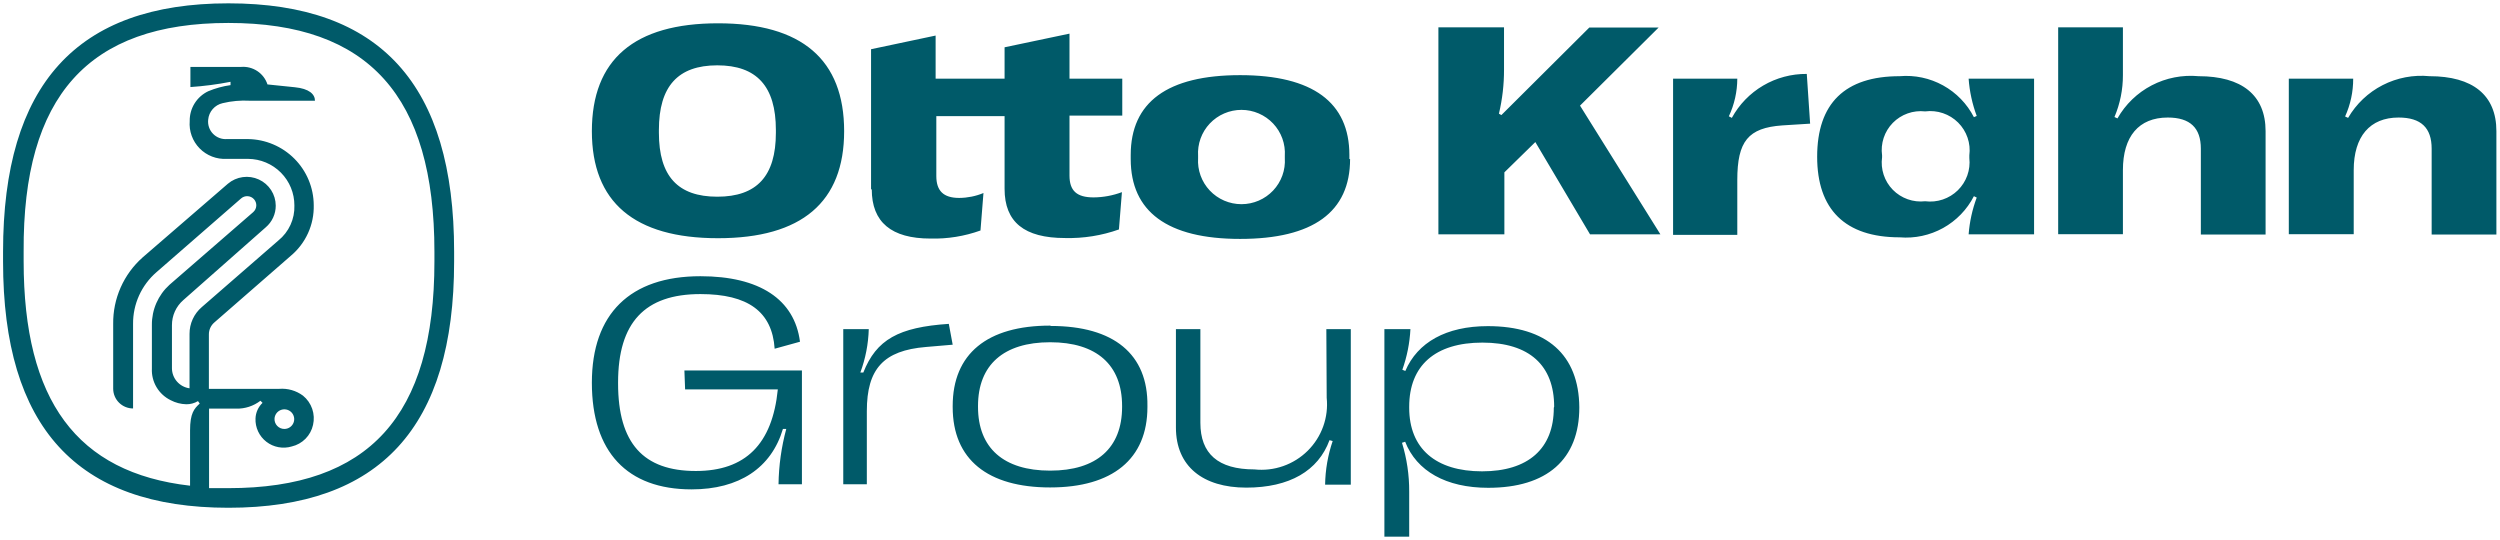 <svg width="375" height="81" viewBox="0 0 375 81" fill="none" xmlns="http://www.w3.org/2000/svg">
<path d="M126.621 19.679C126.621 8.934 120.261 3.495 107.701 3.495C95.14 3.495 88.78 8.934 88.78 19.679C88.78 30.319 95.14 35.731 107.701 35.731C120.261 35.731 126.621 30.319 126.621 19.679ZM116.382 19.915C116.382 26.431 113.506 29.505 107.595 29.505C101.684 29.505 98.834 26.431 98.834 19.915V19.495C98.834 12.953 101.684 9.8 107.595 9.8C113.506 9.8 116.382 12.953 116.382 19.495V19.915ZM130.658 28.401V7.383L140.343 5.334V11.797H150.687V7.094L160.424 5.045V11.797H168.341V17.341H160.424V26.326C160.424 28.612 161.506 29.61 164.039 29.61C165.491 29.599 166.929 29.332 168.288 28.822L167.839 34.418C165.25 35.338 162.513 35.775 159.765 35.705C153.643 35.705 150.687 33.314 150.687 28.323V17.419H140.448V26.405C140.448 28.638 141.53 29.689 143.879 29.689C145.129 29.681 146.366 29.431 147.52 28.953L147.072 34.575C144.671 35.438 142.129 35.848 139.578 35.784C133.702 35.784 130.764 33.323 130.764 28.401H130.658ZM202.408 23.856V23.252C202.408 15.37 196.919 11.272 186.021 11.272C175.123 11.272 169.607 15.318 169.607 23.252V23.856C169.607 31.738 175.096 35.837 186.021 35.837C196.946 35.837 202.513 31.817 202.513 23.856H202.408ZM179.714 23.725V23.383C179.657 22.498 179.784 21.611 180.085 20.776C180.386 19.942 180.856 19.177 181.466 18.53C182.075 17.884 182.811 17.368 183.629 17.016C184.447 16.663 185.328 16.481 186.219 16.481C187.11 16.481 187.991 16.663 188.809 17.016C189.626 17.368 190.362 17.884 190.972 18.53C191.581 19.177 192.051 19.942 192.353 20.776C192.654 21.611 192.78 22.498 192.723 23.383V23.725C192.78 24.61 192.654 25.497 192.353 26.332C192.051 27.167 191.581 27.931 190.972 28.578C190.362 29.225 189.626 29.74 188.809 30.093C187.991 30.445 187.11 30.627 186.219 30.627C185.328 30.627 184.447 30.445 183.629 30.093C182.811 29.74 182.075 29.225 181.466 28.578C180.856 27.931 180.386 27.167 180.085 26.332C179.784 25.497 179.657 24.61 179.714 23.725ZM237.003 15.843L249.062 35.154H238.507L230.3 21.308L225.656 25.853V35.154H215.76V4.099H225.603V10.431C225.611 12.66 225.354 14.883 224.838 17.052L225.207 17.262L238.401 4.126H248.798L237.003 15.843ZM271.017 11.088L271.519 18.549L267.323 18.812C262.23 19.18 260.594 21.177 260.594 27.009V35.232H250.962V11.797H260.594C260.589 13.749 260.157 15.677 259.327 17.446L259.776 17.682C260.872 15.671 262.498 13.995 264.478 12.833C266.458 11.671 268.719 11.068 271.017 11.088ZM296.508 17.393L296.086 17.577C295.055 15.566 293.444 13.906 291.461 12.811C289.477 11.716 287.21 11.235 284.95 11.429C276.743 11.429 272.574 15.502 272.574 23.515C272.574 31.397 276.743 35.6 284.95 35.6C287.212 35.789 289.48 35.302 291.463 34.203C293.446 33.103 295.056 31.44 296.086 29.426L296.508 29.636C295.847 31.41 295.438 33.267 295.294 35.154H305.111V11.797H295.294C295.431 13.71 295.84 15.595 296.508 17.393ZM295.4 23.699C295.499 24.584 295.395 25.48 295.095 26.32C294.796 27.159 294.309 27.92 293.671 28.545C293.034 29.17 292.262 29.642 291.414 29.927C290.566 30.212 289.664 30.301 288.777 30.188C287.889 30.288 286.99 30.186 286.149 29.887C285.308 29.589 284.546 29.103 283.922 28.467C283.298 27.831 282.829 27.061 282.55 26.216C282.271 25.371 282.189 24.474 282.311 23.594V23.305C282.189 22.424 282.271 21.527 282.55 20.682C282.829 19.837 283.298 19.068 283.922 18.431C284.546 17.795 285.308 17.309 286.149 17.011C286.99 16.712 287.889 16.61 288.777 16.71C289.674 16.594 290.586 16.685 291.443 16.975C292.3 17.265 293.078 17.748 293.718 18.385C294.358 19.022 294.842 19.797 295.134 20.65C295.426 21.503 295.517 22.411 295.4 23.305V23.699ZM339.838 19.679V35.18H330.127V22.306C330.127 19.18 328.517 17.63 325.166 17.63C320.812 17.63 318.437 20.467 318.437 25.512V35.127H308.726V4.099H318.437V11.272C318.443 13.428 318.012 15.564 317.17 17.551L317.619 17.761C318.816 15.649 320.602 13.927 322.76 12.803C324.919 11.68 327.358 11.203 329.784 11.429C336.249 11.429 339.838 14.241 339.838 19.679ZM374.459 19.679V35.18H364.748V22.306C364.748 19.18 363.165 17.63 359.787 17.63C355.486 17.63 353.058 20.467 353.058 25.512V35.127H343.321V11.797H352.979C352.987 13.754 352.573 15.689 351.765 17.472L352.214 17.682C353.433 15.583 355.233 13.877 357.4 12.768C359.566 11.659 362.007 11.194 364.431 11.429C370.897 11.429 374.459 14.241 374.459 19.679ZM102.66 55.567H120.288V72.644H116.778C116.818 69.84 117.208 67.051 117.939 64.342H117.438C115.696 70.201 110.867 73.406 103.742 73.406C94.058 73.406 88.78 67.784 88.78 57.406C88.78 47.081 94.507 41.433 105.062 41.433C113.928 41.433 119.18 44.901 119.998 51.259L116.198 52.309C115.828 46.74 112.187 44.112 105.062 44.112C96.723 44.112 92.712 48.369 92.712 57.38V57.511C92.712 66.497 96.512 70.648 104.376 70.648C111.817 70.648 115.855 66.628 116.673 58.405H102.766L102.66 55.567ZM142.903 51.705L138.891 52.047C132.532 52.572 130.025 55.331 130.025 61.663V72.644H126.489V49.367H130.315C130.253 51.593 129.825 53.794 129.049 55.883H129.497C131.45 50.943 134.775 49.078 142.322 48.579L142.903 51.705ZM157.522 48.842C148.075 48.842 142.903 53.071 142.903 60.901V61.058C142.903 68.94 148.18 73.117 157.522 73.117C166.863 73.117 172.114 68.861 172.114 61.058V60.901C172.22 53.124 167.074 48.894 157.627 48.894L157.522 48.842ZM168.314 61.032C168.314 67.206 164.488 70.595 157.522 70.595C150.555 70.595 146.702 67.206 146.702 61.032V60.901C146.702 54.727 150.555 51.337 157.522 51.337C164.488 51.337 168.314 54.727 168.314 60.901V61.032ZM198.951 49.367H202.619V72.697H198.766C198.801 70.471 199.184 68.264 199.901 66.155L199.426 66.024C197.737 70.621 193.436 73.144 186.944 73.144C180.453 73.144 176.389 69.965 176.389 64.132V49.367H180.057V63.423C180.057 68.047 182.696 70.411 188.158 70.411C189.616 70.568 191.091 70.398 192.475 69.914C193.858 69.43 195.116 68.644 196.156 67.614C197.195 66.584 197.99 65.336 198.483 63.961C198.976 62.586 199.154 61.118 199.004 59.666L198.951 49.367ZM223.175 48.92C216.921 48.92 212.62 51.364 210.799 55.646L210.351 55.462C211.05 53.5 211.459 51.447 211.565 49.367H207.659V80.5H211.38V73.748C211.393 71.264 211.028 68.793 210.298 66.418L210.773 66.26C212.488 70.648 216.895 73.17 223.228 73.17C232.042 73.17 236.897 68.914 236.897 61.111C236.845 53.203 231.989 48.92 223.175 48.92ZM233.071 61.163C233.071 67.311 229.218 70.7 222.305 70.7C215.391 70.7 211.38 67.311 211.38 61.163V61.006C211.38 54.832 215.285 51.39 222.357 51.39C229.429 51.39 233.124 54.832 233.124 61.006L233.071 61.163ZM34.262 0.5C11.516 0.5 0.459 12.691 0.459 37.755V39.226C0.459 64.08 11.516 76.165 34.262 76.165C57.009 76.165 68.118 64.08 68.118 39.226V37.755C68.118 12.691 57.062 0.5 34.262 0.5ZM65.163 39.226C65.163 62.425 55.346 73.222 34.262 73.222C33.26 73.222 32.283 73.222 31.36 73.222V61.295H35.45C36.755 61.325 38.032 60.907 39.065 60.112L39.382 60.428C38.738 61.041 38.36 61.88 38.326 62.766C38.297 63.436 38.43 64.103 38.714 64.712C38.997 65.321 39.422 65.853 39.955 66.264C40.487 66.676 41.11 66.955 41.772 67.077C42.435 67.2 43.117 67.163 43.762 66.97C44.546 66.785 45.262 66.384 45.827 65.812C46.392 65.241 46.783 64.522 46.955 63.738C47.141 62.94 47.098 62.106 46.833 61.33C46.567 60.555 46.088 59.869 45.451 59.351C44.427 58.591 43.161 58.227 41.889 58.326H31.333V50.155C31.331 49.816 31.404 49.481 31.545 49.172C31.686 48.864 31.893 48.59 32.151 48.369L43.604 38.385C44.719 37.456 45.609 36.288 46.207 34.969C46.806 33.65 47.097 32.213 47.061 30.766C47.047 28.161 46.009 25.666 44.169 23.814C42.329 21.962 39.834 20.902 37.218 20.861H34.051C33.664 20.891 33.274 20.835 32.911 20.697C32.548 20.559 32.219 20.344 31.95 20.065C31.68 19.786 31.475 19.452 31.351 19.085C31.226 18.719 31.184 18.329 31.228 17.945C31.28 17.358 31.517 16.803 31.906 16.36C32.295 15.916 32.815 15.606 33.392 15.475C34.721 15.156 36.09 15.032 37.455 15.108H47.245C47.245 14.136 46.374 13.295 44.211 13.085L40.12 12.664C39.855 11.846 39.32 11.141 38.601 10.664C37.883 10.187 37.023 9.966 36.162 10.037H28.562V13.058C30.583 12.923 32.592 12.66 34.579 12.27V12.769C33.427 12.932 32.301 13.241 31.228 13.689C30.385 14.091 29.676 14.726 29.184 15.518C28.693 16.309 28.441 17.225 28.457 18.155C28.395 18.905 28.496 19.659 28.752 20.366C29.008 21.074 29.414 21.718 29.942 22.256C30.469 22.794 31.107 23.213 31.811 23.485C32.516 23.756 33.271 23.874 34.025 23.83H37.218C39.068 23.844 40.837 24.587 42.138 25.897C43.438 27.207 44.165 28.977 44.158 30.819C44.192 31.82 43.993 32.815 43.576 33.726C43.16 34.638 42.537 35.441 41.757 36.073L30.278 46.057C29.695 46.553 29.228 47.169 28.909 47.864C28.59 48.558 28.427 49.313 28.43 50.076V58.247C27.703 58.146 27.036 57.788 26.551 57.238C26.067 56.688 25.797 55.983 25.792 55.252V48.789C25.787 48.072 25.937 47.363 26.233 46.71C26.529 46.057 26.964 45.476 27.507 45.006L39.857 34.103C40.33 33.701 40.71 33.202 40.97 32.639C41.23 32.076 41.363 31.464 41.361 30.845C41.358 30.018 41.117 29.21 40.668 28.515C40.219 27.82 39.579 27.267 38.825 26.922C38.07 26.576 37.233 26.453 36.41 26.567C35.588 26.68 34.815 27.025 34.183 27.561L21.385 38.621C19.978 39.871 18.857 41.407 18.097 43.124C17.337 44.842 16.955 46.702 16.978 48.579V58.326C16.985 59.109 17.302 59.857 17.861 60.408C18.419 60.959 19.174 61.269 19.96 61.269V48.579C19.948 47.111 20.256 45.659 20.862 44.321C21.468 42.983 22.357 41.792 23.47 40.828L36.162 29.768C36.435 29.527 36.793 29.405 37.157 29.427C37.52 29.449 37.86 29.614 38.102 29.886C38.343 30.158 38.466 30.514 38.444 30.876C38.422 31.238 38.256 31.576 37.983 31.817L25.422 42.72C24.582 43.482 23.913 44.411 23.458 45.448C23.003 46.485 22.773 47.605 22.783 48.736V55.278C22.735 56.259 22.977 57.232 23.479 58.078C23.981 58.923 24.721 59.603 25.607 60.034C26.324 60.41 27.119 60.617 27.929 60.638C28.552 60.65 29.164 60.486 29.697 60.165L29.961 60.533C29.117 61.295 28.51 62.004 28.51 64.553V72.855C11.516 70.91 3.546 60.086 3.546 39.173V37.702C3.414 14.425 13.231 3.443 34.262 3.443C55.294 3.443 65.163 14.425 65.163 37.755V39.226ZM41.176 62.871C41.176 62.58 41.263 62.296 41.425 62.054C41.587 61.812 41.818 61.623 42.088 61.512C42.358 61.401 42.655 61.371 42.942 61.428C43.229 61.485 43.492 61.625 43.699 61.831C43.905 62.036 44.046 62.299 44.103 62.584C44.16 62.87 44.131 63.165 44.019 63.434C43.907 63.703 43.718 63.933 43.475 64.094C43.232 64.256 42.946 64.342 42.654 64.342C42.455 64.343 42.259 64.303 42.076 64.226C41.893 64.148 41.728 64.035 41.59 63.893C41.452 63.751 41.344 63.582 41.273 63.398C41.202 63.213 41.169 63.016 41.176 62.819V62.871Z" fill="#005A69"/>
</svg>
